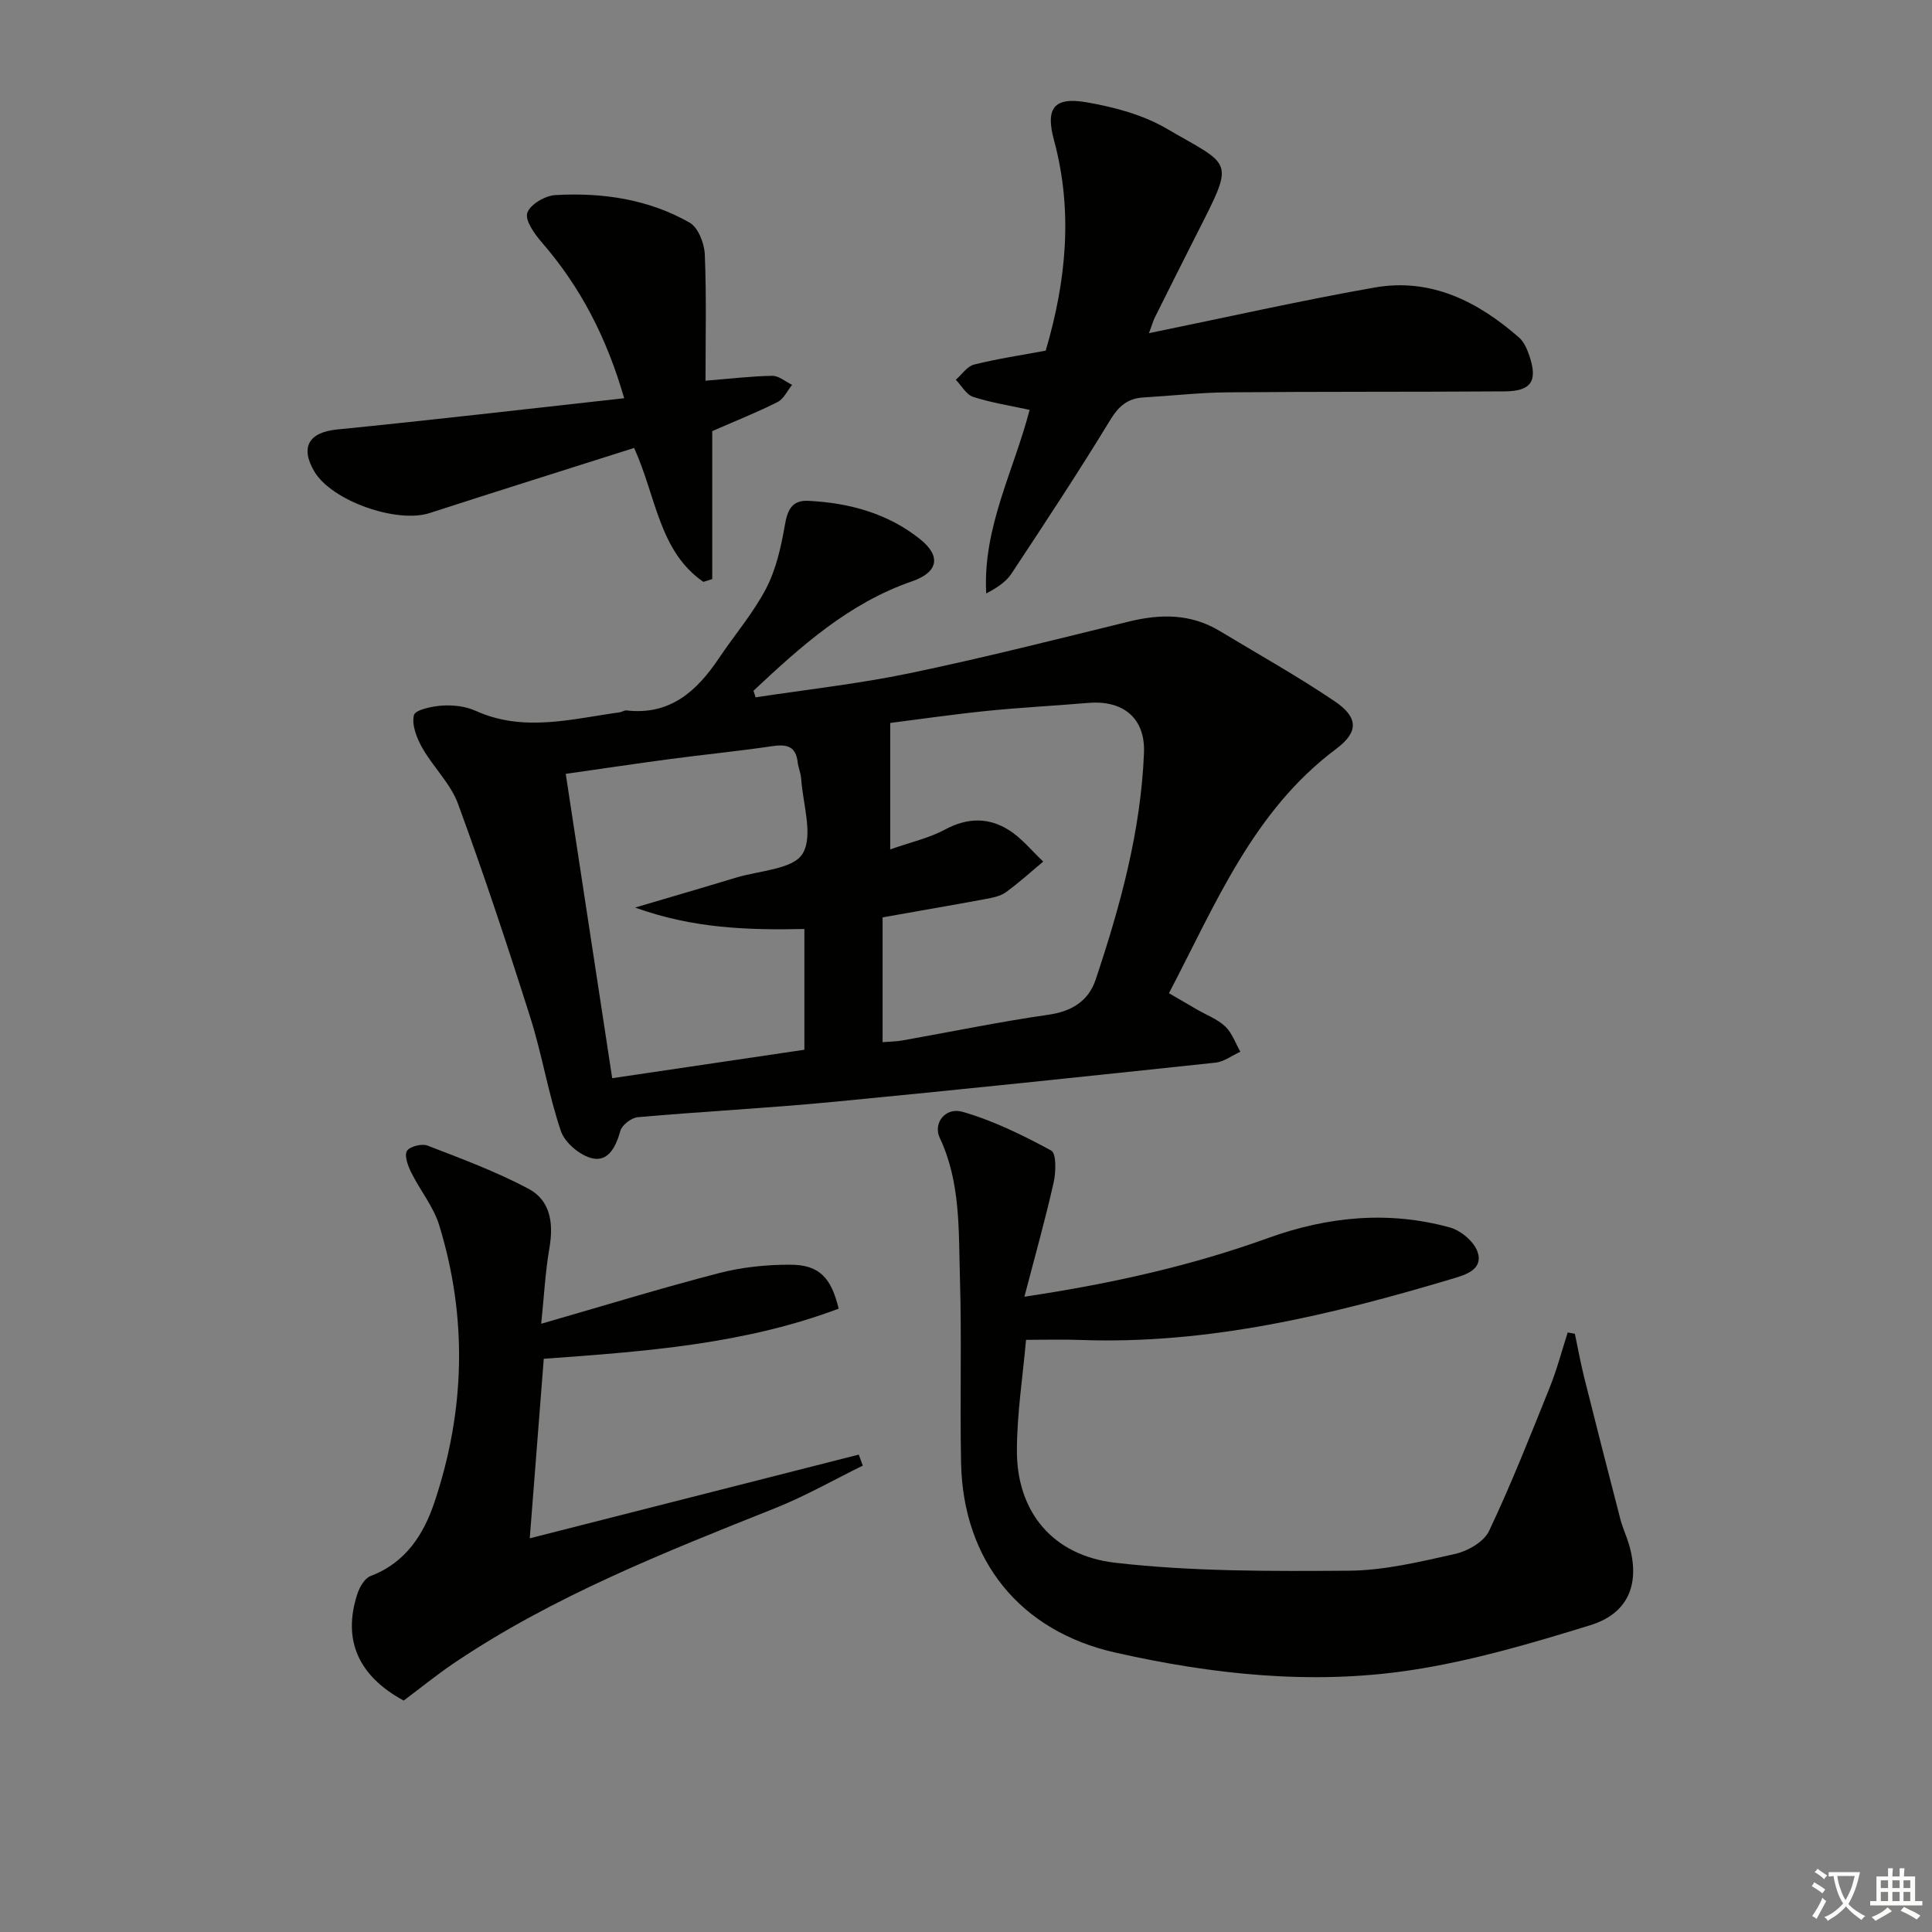 <svg enable-background="new 0 0 400 400" viewBox="0 0 400 400" xmlns="http://www.w3.org/2000/svg"><rect x="0" y="0" width="400" height="400" fill="#808080" stroke="none"/><path d="m377.9 391.2c-.2.3-.4.5-.6.8-.7-.6-1.4-1-2.2-1.5.2-.3.4-.5.5-.8.6.4 1.4.8 2.3 1.5zm-1.8 6.1c-.2-.2-.5-.4-.9-.6.4-.6.8-1.2 1.2-1.9s.7-1.3.9-1.9c.3.3.5.5.8.7-.7 1.3-1.4 2.6-2 3.7zm2.2-9c-.3.3-.5.5-.6.8-.6-.6-1.3-1.1-2-1.5.3-.3.5-.5.6-.7.6.5 1.3.9 2 1.4zm.3.2v-.9h2 4.5c-.3 1.3-.6 2.5-1 3.6s-.9 2.1-1.4 3c.4.5 1 1 1.6 1.4s1.2.8 1.9 1.1c-.3.2-.5.4-.8.8-.4-.3-1-.7-1.6-1.2s-1.2-1.1-1.6-1.6c-.5.6-1.1 1.1-1.7 1.6s-1.4.9-2.1 1.4c-.1-.3-.3-.5-.7-.8.6-.2 1.2-.5 1.9-1s1.4-1.1 2-1.8c-.5-.8-.9-1.6-1.2-2.5s-.6-2-.8-3.2c-.4.1-.7.1-1 .1zm2.5 2.7c.3 1 .7 1.7 1 2.2.3-.5.6-1.1 1-2s.6-1.9.9-3h-3.2-.4c.1.9.3 1.8.7 2.8z" fill="#fbfcfa"/><path d="m396.5 388.5v1.5 3.6h1.5v.9c-.4 0-1 0-1.7 0h-7.9c-.5 0-.9 0-1.2 0v-.9h1.3v-3.5c0-.7 0-1.2 0-1.6h2.4c0-.8 0-1.4 0-1.7h1c0 .3-.1.8-.1 1.7h1.5c0-.8 0-1.4 0-1.7h1c0 .3-.1.9-.1 1.7zm-8.2 9.2c-.2-.3-.5-.5-.8-.8.8-.3 1.4-.6 1.9-.9s1-.7 1.4-1.1c.3.3.6.5.9.8-1.6 1-2.8 1.6-3.4 2zm2.6-6.8v-1.6h-1.5v1.6zm0 2.7v-1.9h-1.5v1.9zm2.4-2.7v-1.6h-1.5v1.6zm0 2.7v-1.9h-1.5v1.9zm.2 2 .7-.8c.4.2.9.5 1.6.8s1.3.7 1.8 1c-.3.3-.5.6-.8.8-.4-.3-1.5-1-3.3-1.8zm2-4.7v-1.6h-1.4v1.6zm0 2.7v-1.9h-1.4v1.9z" fill="#fbfcfa"/><g fill="#010100"><path d="m156.44 144.38c10.63-1.63 21.35-2.8 31.86-4.99 15.23-3.17 30.33-7 45.45-10.71 6.57-1.61 12.84-1.63 18.78 1.96 7.95 4.8 16.09 9.34 23.77 14.53 4.96 3.35 5.02 6.38.35 9.87-17.2 12.86-24.91 32.02-34.63 50.59 2.12 1.23 3.92 2.29 5.73 3.34 2 1.16 4.29 2.01 5.92 3.55 1.42 1.34 2.12 3.46 3.13 5.23-1.72.78-3.38 2.07-5.16 2.26-26.43 2.81-52.86 5.6-79.32 8.14-13.4 1.28-26.85 1.97-40.26 3.15-1.33.12-3.28 1.61-3.62 2.83-.89 3.21-2.45 6.39-5.71 5.71-2.55-.53-5.76-3.2-6.59-5.63-2.61-7.66-3.88-15.77-6.33-23.5-4.7-14.85-9.61-29.65-14.98-44.28-1.54-4.2-5.15-7.61-7.41-11.61-1.14-2.02-2.21-4.74-1.72-6.76.27-1.11 3.81-1.85 5.93-1.98 2.26-.14 4.79.16 6.83 1.08 9.95 4.51 19.88 1.68 29.83.32.49-.07.98-.45 1.43-.39 9 1.03 14.53-3.97 19.11-10.79 3.24-4.84 7.11-9.33 9.78-14.45 2.08-3.99 3.11-8.66 3.89-13.15.54-3.14 1.5-5.17 4.81-5.01 8.47.41 16.49 2.58 23.19 7.94 4.49 3.6 3.63 6.9-1.66 8.72-13.09 4.51-23.05 13.48-32.84 22.66.14.45.29.91.44 1.37zm26.29 45.55v25.84c1.51-.13 2.81-.13 4.07-.35 10.09-1.79 20.13-3.88 30.27-5.33 4.88-.7 8.3-2.88 9.77-7.26 5.11-15.26 9.36-30.77 10.01-46.96.29-7.21-4.33-10.95-11.54-10.34-6.94.59-13.91.94-20.84 1.64-7.15.73-14.26 1.76-20.16 2.51v26.18c4.22-1.49 8.06-2.34 11.39-4.13 4.61-2.48 9.02-2.51 13.2.14 2.67 1.69 4.75 4.31 7.09 6.51-2.58 2.15-5.06 4.42-7.77 6.37-1.15.82-2.76 1.12-4.21 1.39-6.95 1.29-13.94 2.49-21.28 3.79zm-51.24-2.03c7.92-2.34 14.41-4.22 20.87-6.19 4.83-1.47 11.88-1.72 13.82-4.98 2.25-3.77.04-10.24-.31-15.53-.08-1.14-.59-2.25-.72-3.4-.39-3.38-2.34-3.75-5.3-3.31-7.05 1.04-14.16 1.74-21.23 2.68-7.13.95-14.25 2.02-21.49 3.05 3.26 21.37 6.41 41.96 9.62 63.01 13.96-2.07 26.98-4 39.79-5.89 0-8.67 0-16.74 0-25-11.72.24-23.01-.1-35.05-4.44z"/><path d="m212.09 268.47c18.36-2.75 34.65-6.45 50.46-12.15 12.35-4.46 24.94-5.69 37.66-2.18 2.27.63 4.99 2.93 5.71 5.07 1.21 3.59-2.45 4.72-5.05 5.49-25.22 7.54-50.68 13.71-77.32 12.72-3.63-.13-7.27-.02-11.12-.02-.67 7.61-1.89 15.32-1.89 23.03 0 12.39 7.23 21.63 20.42 23.13 15.94 1.82 32.15 1.75 48.24 1.64 7.38-.05 14.81-1.85 22.08-3.48 2.62-.59 5.95-2.5 7.01-4.74 4.59-9.69 8.53-19.7 12.54-29.66 1.5-3.72 2.52-7.63 3.75-11.45.49.09.99.18 1.48.27.64 3.04 1.19 6.11 1.95 9.12 2.45 9.78 4.94 19.55 7.48 29.31.46 1.76 1.25 3.43 1.77 5.18 2.36 8.05-.02 14.26-8.01 16.73-12.16 3.76-24.51 7.39-37.05 9.3-20.57 3.13-41.13.92-61.36-3.65-19.62-4.43-31.45-19.01-31.86-39.24-.26-12.82.15-25.67-.24-38.48-.29-9.73.17-19.62-4.18-28.85-1.41-2.99 1.14-6.4 4.73-5.37 6.38 1.84 12.49 4.84 18.35 8.02 1.09.59.99 4.47.5 6.63-1.69 7.54-3.79 14.97-6.05 23.63z"/><path d="m83.58 352.09c-9.42-5.13-12.68-12.54-9.61-22.04.46-1.43 1.52-3.29 2.75-3.75 7.27-2.75 11-8.6 13.25-15.34 6.33-18.93 6.84-38.13.97-57.27-1.18-3.86-3.95-7.21-5.78-10.9-.68-1.38-1.48-3.44-.92-4.48.49-.92 3.09-1.59 4.27-1.13 7.07 2.73 14.23 5.39 20.91 8.94 4.58 2.43 5.21 7.2 4.33 12.28-.86 4.96-1.11 10.03-1.7 15.67 12.98-3.74 24.83-7.38 36.83-10.49 4.76-1.23 9.82-1.75 14.74-1.74 5.98.02 8.46 2.65 10.02 9.1-19.49 7.35-40 8.87-61.06 10.38-.94 12.03-1.87 24.04-2.9 37.17 23.28-5.92 45.7-11.63 68.12-17.33.28.76.55 1.52.83 2.28-6.01 2.95-11.86 6.3-18.06 8.77-22.99 9.19-46.03 18.25-66.7 32.2-3.55 2.41-6.9 5.14-10.29 7.68z"/><path d="m237.88 68.98c16.24-3.32 31.41-6.76 46.71-9.45 11.63-2.05 21.36 2.86 29.91 10.35 1.05.92 1.71 2.48 2.17 3.87 1.72 5.15.35 7.24-5.11 7.28-19.14.13-38.28.03-57.42.2-5.8.05-11.6.72-17.41 1.06-3.28.19-5.13 1.81-6.89 4.7-6.55 10.76-13.5 21.29-20.45 31.81-1.13 1.71-3.04 2.92-5.2 4.07-.77-13.56 5.7-25.37 8.98-38.01-4.09-.89-7.99-1.49-11.69-2.69-1.43-.47-2.41-2.33-3.59-3.55 1.25-1.08 2.35-2.78 3.78-3.14 4.8-1.2 9.72-1.93 14.83-2.88 4.24-14.37 5.7-28.84 1.72-43.57-1.8-6.65-.05-9.05 6.88-7.83 5.62.99 11.5 2.55 16.37 5.39 13.7 7.99 14.26 6.16 6.37 21.73-2.93 5.78-5.84 11.58-8.73 17.38-.35.71-.57 1.5-1.23 3.28z"/><path d="m131.29 92.74c-14.22 4.52-28.3 8.93-42.33 13.48-6.82 2.21-20.29-2.52-23.88-8.6-3.01-5.1-1.07-8.13 4.71-8.7 19.64-1.95 39.24-4.24 59.44-6.47-3.68-12.73-9.13-23.14-17.09-32.31-1.49-1.72-3.48-4.52-2.97-6.07.57-1.73 3.69-3.56 5.79-3.68 9.72-.56 19.27.83 27.83 5.71 1.77 1.01 3.03 4.28 3.13 6.57.36 8.6.15 17.23.15 26.15 5-.4 9.41-.94 13.82-1.01 1.36-.02 2.74 1.21 4.11 1.87-.99 1.21-1.73 2.9-3 3.55-4.13 2.09-8.45 3.8-13.54 6.03v30.63c-.61.19-1.22.39-1.83.58-9.18-6.32-9.74-17.56-14.34-27.73z"/></g></svg>